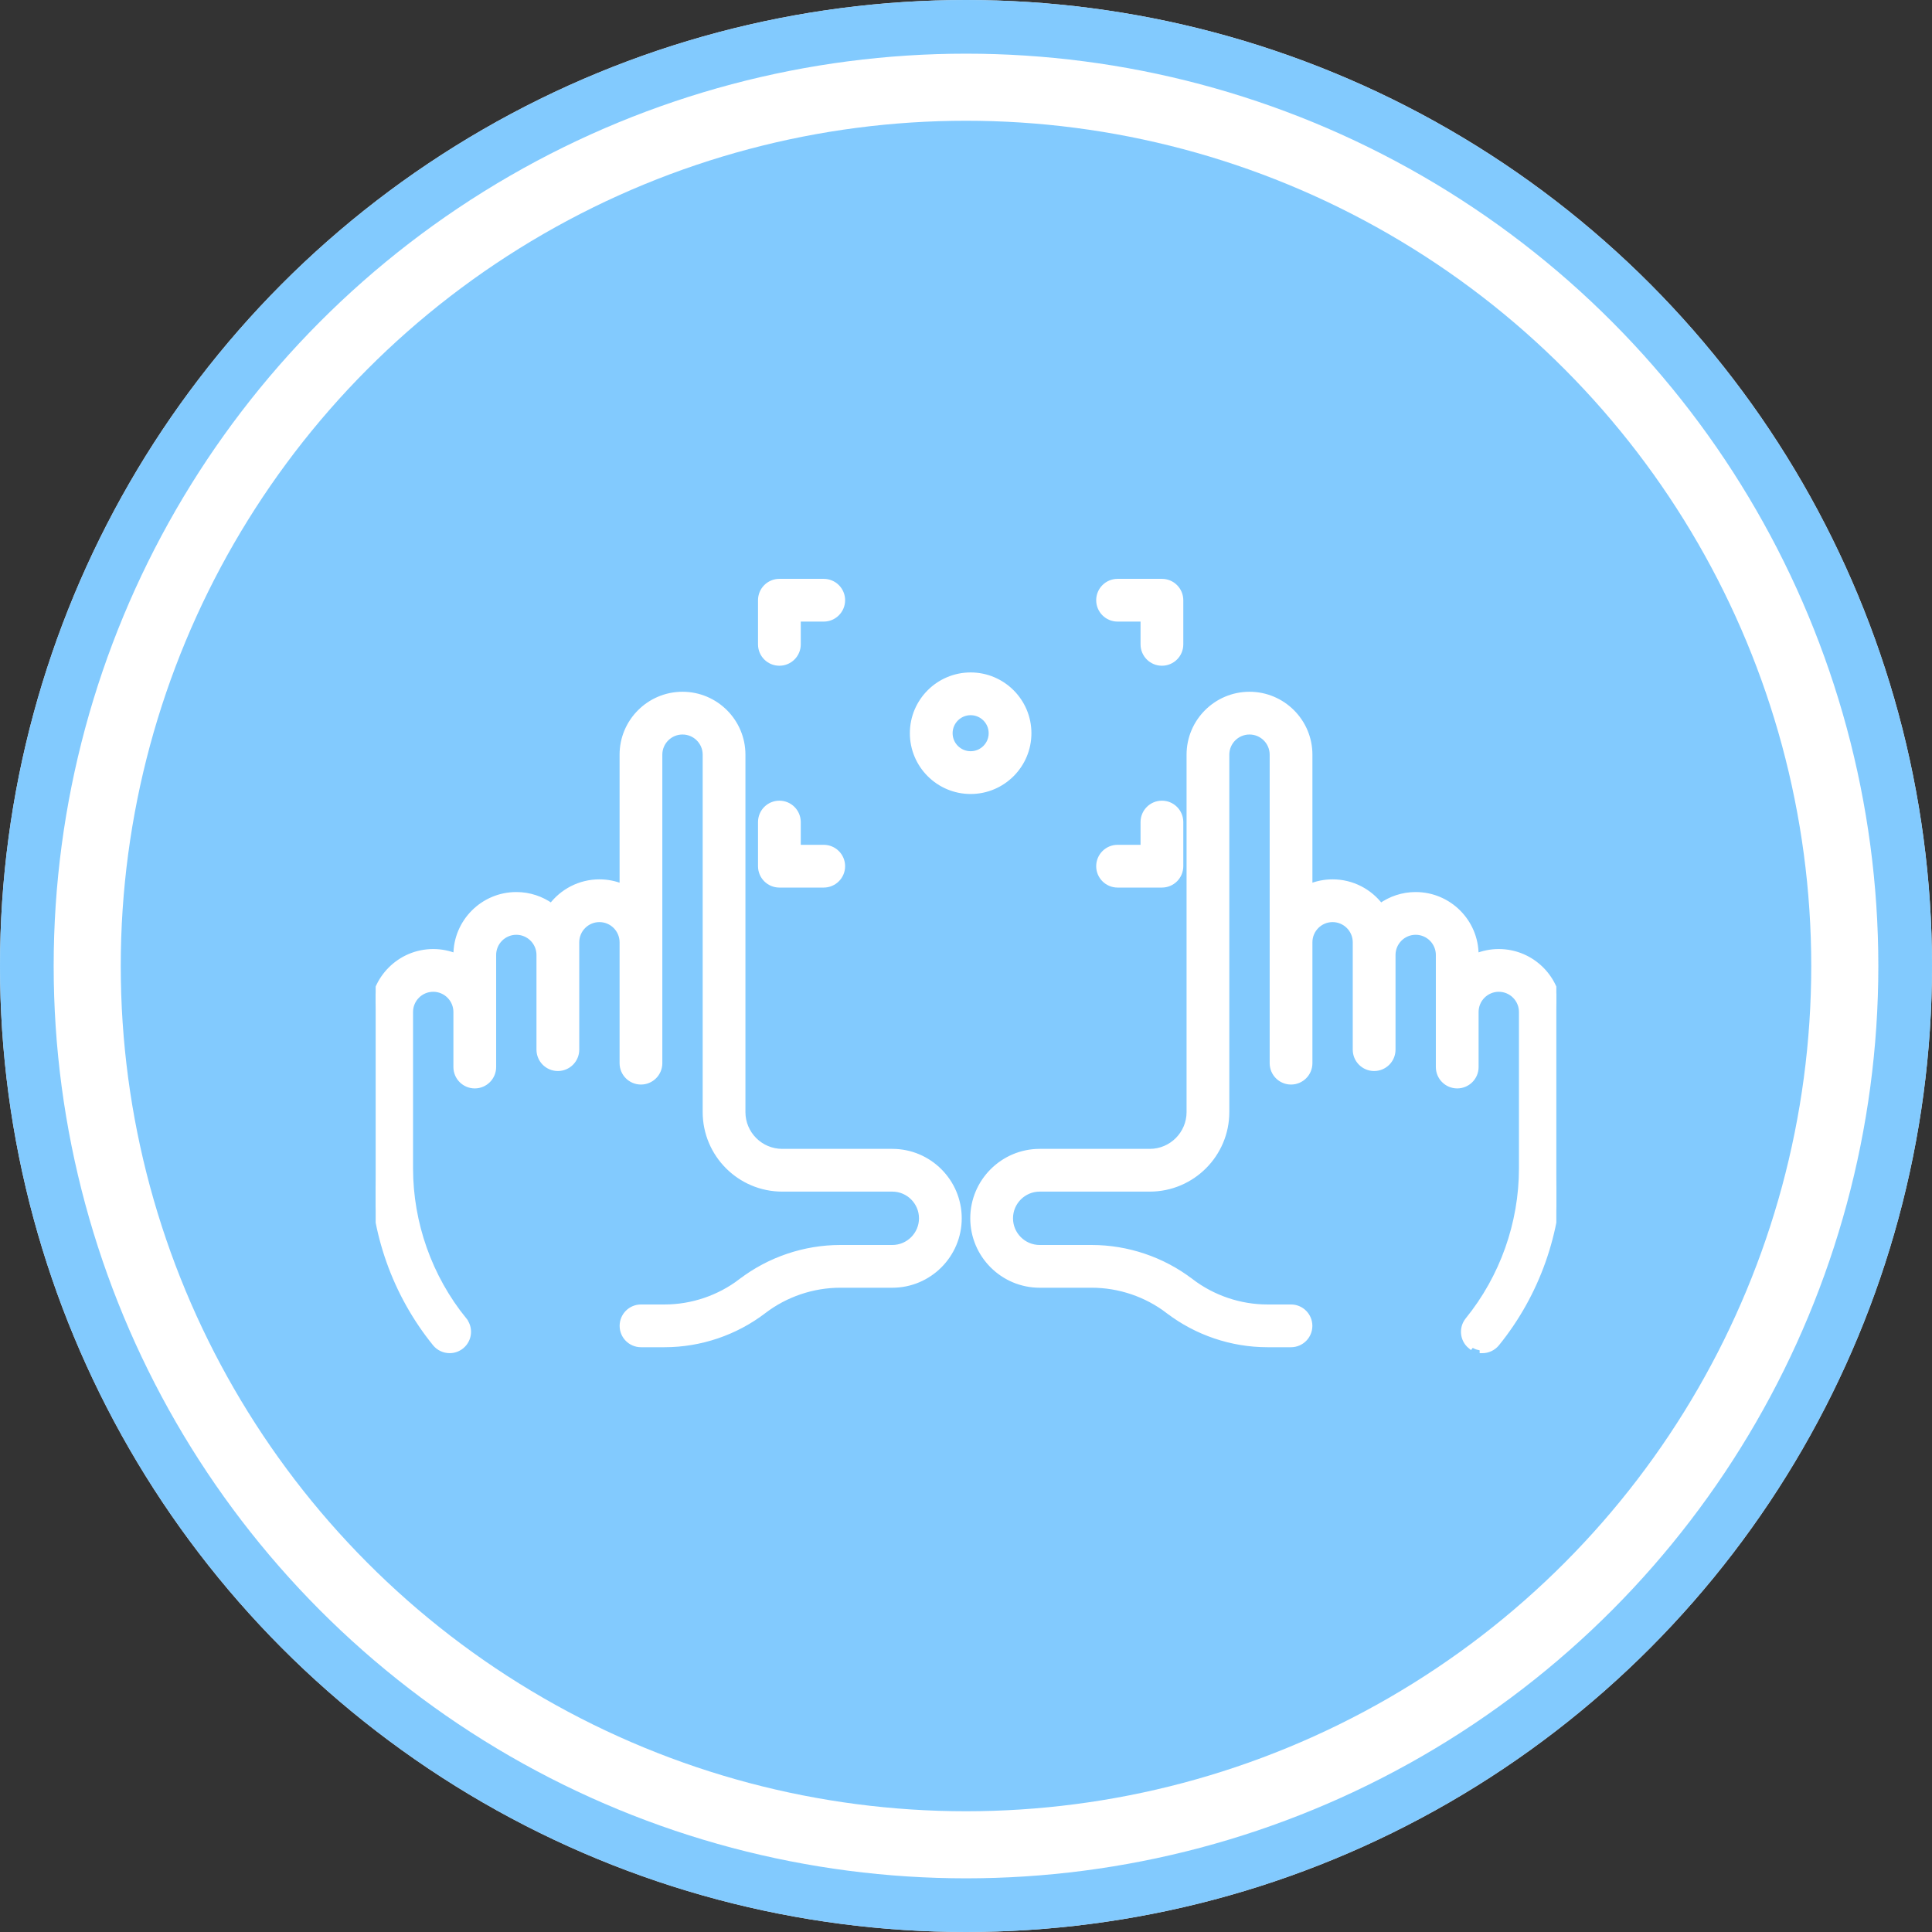 <svg width="72" height="72" viewBox="0 0 72 72" fill="none" xmlns="http://www.w3.org/2000/svg">
<rect x="0" y="0" width="72" height="72" fill="#333333" stroke="none"/>
<g clip-path="url(#clip0_2016_368)">
<path d="M50.528 17H36.207C35.058 17 34.123 17.935 34.123 19.084V30.999C34.123 32.148 35.058 33.083 36.207 33.083H38.301V33.829C38.301 34.088 38.437 34.328 38.658 34.463C38.776 34.535 38.91 34.571 39.044 34.571C39.16 34.571 39.278 34.544 39.385 34.488L42.099 33.083H50.528C51.676 33.083 52.611 32.148 52.611 30.999V19.084C52.611 17.935 51.676 17 50.528 17ZM51.127 30.999C51.127 31.33 50.858 31.599 50.528 31.599H41.919C41.8 31.599 41.683 31.627 41.578 31.682L39.786 32.609V32.341C39.786 31.931 39.453 31.599 39.044 31.599H36.207C35.876 31.599 35.608 31.33 35.608 30.999V19.084C35.608 18.753 35.877 18.484 36.207 18.484H50.527C50.858 18.484 51.127 18.753 51.127 19.084V30.999H51.127Z" fill="white"/>
<path d="M44.053 28.754C43.933 28.462 43.629 28.275 43.314 28.298C43.006 28.32 42.739 28.537 42.654 28.834C42.569 29.132 42.683 29.46 42.935 29.641C43.182 29.819 43.526 29.824 43.779 29.655C44.069 29.461 44.187 29.077 44.053 28.754Z" fill="white"/>
<path d="M43.423 20.029C42.031 20.005 40.836 21.018 40.644 22.396C40.627 22.522 40.618 22.65 40.618 22.778C40.618 23.188 40.95 23.52 41.36 23.52C41.77 23.52 42.102 23.188 42.102 22.778C42.102 22.719 42.106 22.659 42.114 22.601C42.203 21.968 42.75 21.502 43.394 21.513C44.053 21.527 44.596 22.052 44.631 22.71C44.649 23.061 44.526 23.395 44.285 23.649C44.043 23.903 43.717 24.043 43.367 24.043C42.957 24.043 42.625 24.376 42.625 24.786V26.885C42.625 27.294 42.957 27.627 43.367 27.627C43.777 27.627 44.109 27.294 44.109 26.885V25.425C44.583 25.291 45.018 25.032 45.361 24.671C45.886 24.119 46.153 23.395 46.113 22.633C46.039 21.202 44.857 20.058 43.423 20.029Z" fill="white"/>
<path d="M20.131 33.242H32.043C32.453 33.242 32.785 32.91 32.785 32.5V32.257C32.785 29.554 31.176 27.22 28.865 26.162C30.155 25.256 31.002 23.738 31.002 22.022C31.002 19.253 28.797 17 26.087 17C23.377 17 21.172 19.253 21.172 22.021C21.172 23.738 22.02 25.256 23.309 26.162C20.998 27.22 19.389 29.554 19.389 32.257V32.5C19.389 32.91 19.721 33.242 20.131 33.242ZM22.657 22.021C22.657 20.071 24.195 18.484 26.087 18.484C27.979 18.484 29.517 20.071 29.517 22.021C29.517 23.972 27.979 25.558 26.087 25.558C24.195 25.558 22.657 23.972 22.657 22.021ZM26.087 27.043C28.794 27.043 31.025 29.116 31.277 31.757H20.897C21.149 29.116 23.381 27.043 26.087 27.043Z" fill="white"/>
<path d="M35.793 37.429H21.473C20.324 37.429 19.389 38.363 19.389 39.512V51.428C19.389 52.577 20.324 53.512 21.473 53.512H29.901L32.615 54.917C32.723 54.972 32.84 55 32.956 55C33.09 55 33.224 54.964 33.342 54.892C33.564 54.757 33.699 54.517 33.699 54.258V53.512H35.793C36.942 53.512 37.877 52.577 37.877 51.428V39.512C37.877 38.363 36.942 37.429 35.793 37.429ZM36.392 51.428C36.392 51.758 36.124 52.027 35.793 52.027H32.956C32.547 52.027 32.214 52.36 32.214 52.77V53.038L30.423 52.11C30.317 52.056 30.2 52.027 30.081 52.027H21.473C21.142 52.027 20.873 51.758 20.873 51.428V39.512C20.873 39.182 21.142 38.913 21.473 38.913H35.793C36.124 38.913 36.392 39.182 36.392 39.512L36.392 51.428Z" fill="white"/>
<path d="M48.691 47.224C49.981 46.318 50.828 44.799 50.828 43.083C50.828 40.314 48.623 38.062 45.913 38.062C43.203 38.062 40.998 40.314 40.998 43.083C40.998 44.799 41.846 46.318 43.135 47.224C40.824 48.281 39.215 50.615 39.215 53.318V53.561C39.215 53.971 39.547 54.303 39.957 54.303H51.869C52.279 54.303 52.611 53.971 52.611 53.561V53.318C52.611 50.615 51.002 48.281 48.691 47.224ZM42.483 43.083C42.483 41.133 44.022 39.546 45.913 39.546C47.804 39.546 49.343 41.133 49.343 43.083C49.343 45.033 47.805 46.62 45.913 46.62C44.021 46.62 42.483 45.033 42.483 43.083ZM40.723 52.819C40.975 50.177 43.206 48.104 45.913 48.104C48.62 48.104 50.851 50.177 51.103 52.819H40.723Z" fill="white"/>
<path d="M32.243 42.906H25.023C24.613 42.906 24.281 43.238 24.281 43.648C24.281 44.058 24.613 44.39 25.023 44.39H32.243C32.653 44.39 32.985 44.058 32.985 43.648C32.985 43.238 32.653 42.906 32.243 42.906Z" fill="white"/>
<path d="M32.243 46.317H25.023C24.613 46.317 24.281 46.649 24.281 47.059C24.281 47.469 24.613 47.801 25.023 47.801H32.243C32.653 47.801 32.985 47.469 32.985 47.059C32.985 46.649 32.653 46.317 32.243 46.317Z" fill="white"/>
</g>
<circle cx="36" cy="36" r="36" fill="white"/>
<circle cx="36" cy="36" r="35" stroke="#73C3FE" stroke-opacity="0.89" stroke-width="2"/>
<circle cx="36" cy="36" r="31.5" fill="#73C3FE" fill-opacity="0.89"/>
<g clip-path="url(#clip1_2016_368)">
<path d="M16.216 50.071L16.216 50.071C16.354 50.24 16.555 50.328 16.758 50.328C16.912 50.328 17.067 50.277 17.196 50.173C17.495 49.931 17.541 49.492 17.298 49.193L17.221 49.256L17.298 49.193C16.005 47.599 15.293 45.59 15.293 43.537V37.713C15.293 37.243 15.675 36.861 16.145 36.861C16.614 36.861 16.997 37.243 16.997 37.713V39.765C16.997 40.15 17.309 40.462 17.693 40.462C18.078 40.462 18.39 40.15 18.39 39.765V35.589C18.39 35.119 18.772 34.737 19.242 34.737C19.711 34.737 20.093 35.119 20.093 35.589V39.117C20.093 39.502 20.405 39.814 20.79 39.814C21.175 39.814 21.487 39.502 21.487 39.117V35.116C21.487 34.646 21.869 34.264 22.338 34.264C22.808 34.264 23.19 34.646 23.19 35.116V39.621C23.19 40.006 23.502 40.318 23.887 40.318C24.271 40.318 24.583 40.006 24.583 39.621V28.124C24.583 27.655 24.965 27.273 25.435 27.273C25.905 27.273 26.287 27.655 26.287 28.124V41.443C26.287 43.023 27.572 44.308 29.152 44.308H33.254C33.857 44.308 34.348 44.799 34.348 45.403C34.348 46.006 33.857 46.497 33.254 46.497H31.312C29.984 46.497 28.672 46.942 27.616 47.749L27.677 47.828L27.616 47.749C26.803 48.371 25.791 48.714 24.767 48.714H23.888C23.503 48.714 23.192 49.026 23.192 49.411C23.192 49.795 23.503 50.107 23.888 50.107H24.767C26.096 50.107 27.408 49.663 28.463 48.855C29.276 48.233 30.288 47.89 31.312 47.89H33.254C34.625 47.89 35.741 46.774 35.741 45.403C35.741 44.031 34.626 42.915 33.254 42.915H29.152C28.34 42.915 27.68 42.255 27.68 41.443V28.124C27.68 26.887 26.673 25.88 25.435 25.88C24.197 25.88 23.19 26.887 23.19 28.124V33.039C22.927 32.931 22.64 32.871 22.338 32.871C21.608 32.871 20.958 33.222 20.548 33.764C20.18 33.5 19.729 33.344 19.242 33.344C18.004 33.344 16.997 34.351 16.997 35.589V35.636C16.734 35.528 16.446 35.468 16.145 35.468C14.907 35.468 13.9 36.475 13.9 37.713V43.537C13.9 45.908 14.722 48.228 16.216 50.071Z" fill="white" stroke="white" stroke-width="0.2"/>
<path d="M43.537 48.855L43.597 48.776L43.537 48.855C44.592 49.663 45.904 50.107 47.233 50.107H48.112C48.496 50.107 48.808 49.795 48.808 49.411C48.808 49.026 48.496 48.714 48.112 48.714H47.233C46.209 48.714 45.197 48.371 44.383 47.749L44.323 47.828L44.383 47.749C43.328 46.942 42.016 46.497 40.688 46.497H38.746C38.143 46.497 37.652 46.006 37.652 45.403C37.652 44.799 38.143 44.308 38.746 44.308H42.848C44.428 44.308 45.713 43.023 45.713 41.443V28.124C45.713 27.655 46.095 27.273 46.565 27.273C47.035 27.273 47.417 27.655 47.417 28.124V39.621C47.417 40.006 47.728 40.318 48.113 40.318C48.498 40.318 48.81 40.006 48.81 39.621V35.116C48.81 34.647 49.192 34.264 49.662 34.264C50.131 34.264 50.513 34.647 50.513 35.116V39.117C50.513 39.502 50.825 39.814 51.21 39.814C51.595 39.814 51.907 39.502 51.907 39.117V35.589C51.907 35.119 52.289 34.737 52.758 34.737C53.228 34.737 53.61 35.119 53.61 35.589V39.766C53.61 40.15 53.922 40.462 54.307 40.462C54.691 40.462 55.003 40.15 55.003 39.766V37.713C55.003 37.244 55.385 36.861 55.855 36.861C56.325 36.861 56.707 37.244 56.707 37.713V43.537C56.707 45.59 55.995 47.599 54.702 49.193C54.459 49.492 54.505 49.931 54.804 50.173L54.867 50.095C54.978 50.185 55.111 50.229 55.242 50.229V50.329C55.243 50.329 55.243 50.329 55.243 50.329C55.445 50.329 55.646 50.24 55.784 50.071C57.278 48.229 58.1 45.908 58.1 43.537V37.713C58.1 36.475 57.093 35.468 55.855 35.468C55.554 35.468 55.266 35.528 55.003 35.636V35.589C55.003 34.351 53.996 33.344 52.758 33.344C52.272 33.344 51.821 33.5 51.452 33.764C51.042 33.222 50.392 32.871 49.662 32.871C49.36 32.871 49.073 32.931 48.81 33.039V28.124C48.81 26.887 47.803 25.88 46.565 25.88C45.327 25.88 44.32 26.887 44.32 28.124V41.443C44.32 42.255 43.66 42.915 42.848 42.915H38.746C37.375 42.915 36.259 44.031 36.259 45.403C36.259 46.774 37.375 47.89 38.746 47.89H40.688C41.712 47.89 42.724 48.233 43.537 48.855Z" fill="white" stroke="white" stroke-width="0.2"/>
<path d="M41.649 23.065H42.605V24.014C42.605 24.399 42.917 24.71 43.302 24.71C43.686 24.71 43.998 24.399 43.998 24.014V22.368C43.998 21.984 43.686 21.672 43.302 21.672H41.649C41.264 21.672 40.952 21.984 40.952 22.368C40.952 22.753 41.264 23.065 41.649 23.065Z" fill="white" stroke="white" stroke-width="0.2"/>
<path d="M29.045 32.977H30.698C31.083 32.977 31.395 32.665 31.395 32.281C31.395 31.896 31.083 31.584 30.698 31.584H29.742V30.636C29.742 30.251 29.43 29.939 29.045 29.939C28.66 29.939 28.349 30.251 28.349 30.636V32.281C28.349 32.665 28.66 32.977 29.045 32.977Z" fill="white" stroke="white" stroke-width="0.2"/>
<path d="M41.649 32.977H43.302C43.686 32.977 43.998 32.665 43.998 32.281V30.636C43.998 30.251 43.686 29.939 43.302 29.939C42.917 29.939 42.605 30.251 42.605 30.636V31.584H41.649C41.264 31.584 40.952 31.896 40.952 32.281C40.952 32.665 41.264 32.977 41.649 32.977Z" fill="white" stroke="white" stroke-width="0.2"/>
<path d="M29.045 24.71C29.43 24.71 29.742 24.399 29.742 24.014V23.065H30.698C31.083 23.065 31.395 22.753 31.395 22.368C31.395 21.984 31.083 21.672 30.698 21.672H29.045C28.66 21.672 28.349 21.984 28.349 22.368V24.014C28.349 24.399 28.66 24.71 29.045 24.71Z" fill="white" stroke="white" stroke-width="0.2"/>
<path d="M38.338 27.325C38.338 26.131 37.367 25.16 36.173 25.16C34.979 25.16 34.008 26.131 34.008 27.325C34.008 28.519 34.979 29.49 36.173 29.49C37.367 29.49 38.338 28.519 38.338 27.325ZM36.173 28.096C35.748 28.096 35.401 27.75 35.401 27.325C35.401 26.899 35.748 26.553 36.173 26.553C36.599 26.553 36.945 26.899 36.945 27.325C36.945 27.75 36.599 28.096 36.173 28.096Z" fill="white" stroke="white" stroke-width="0.2"/>
</g>
<defs>
<clipPath id="clip0_2016_368">
<rect width="38" height="38" fill="white" transform="translate(17 17)"/>
</clipPath>
<clipPath id="clip1_2016_368">
<rect width="44" height="44" fill="white" transform="translate(14 14)"/>
</clipPath>
</defs>
</svg>
